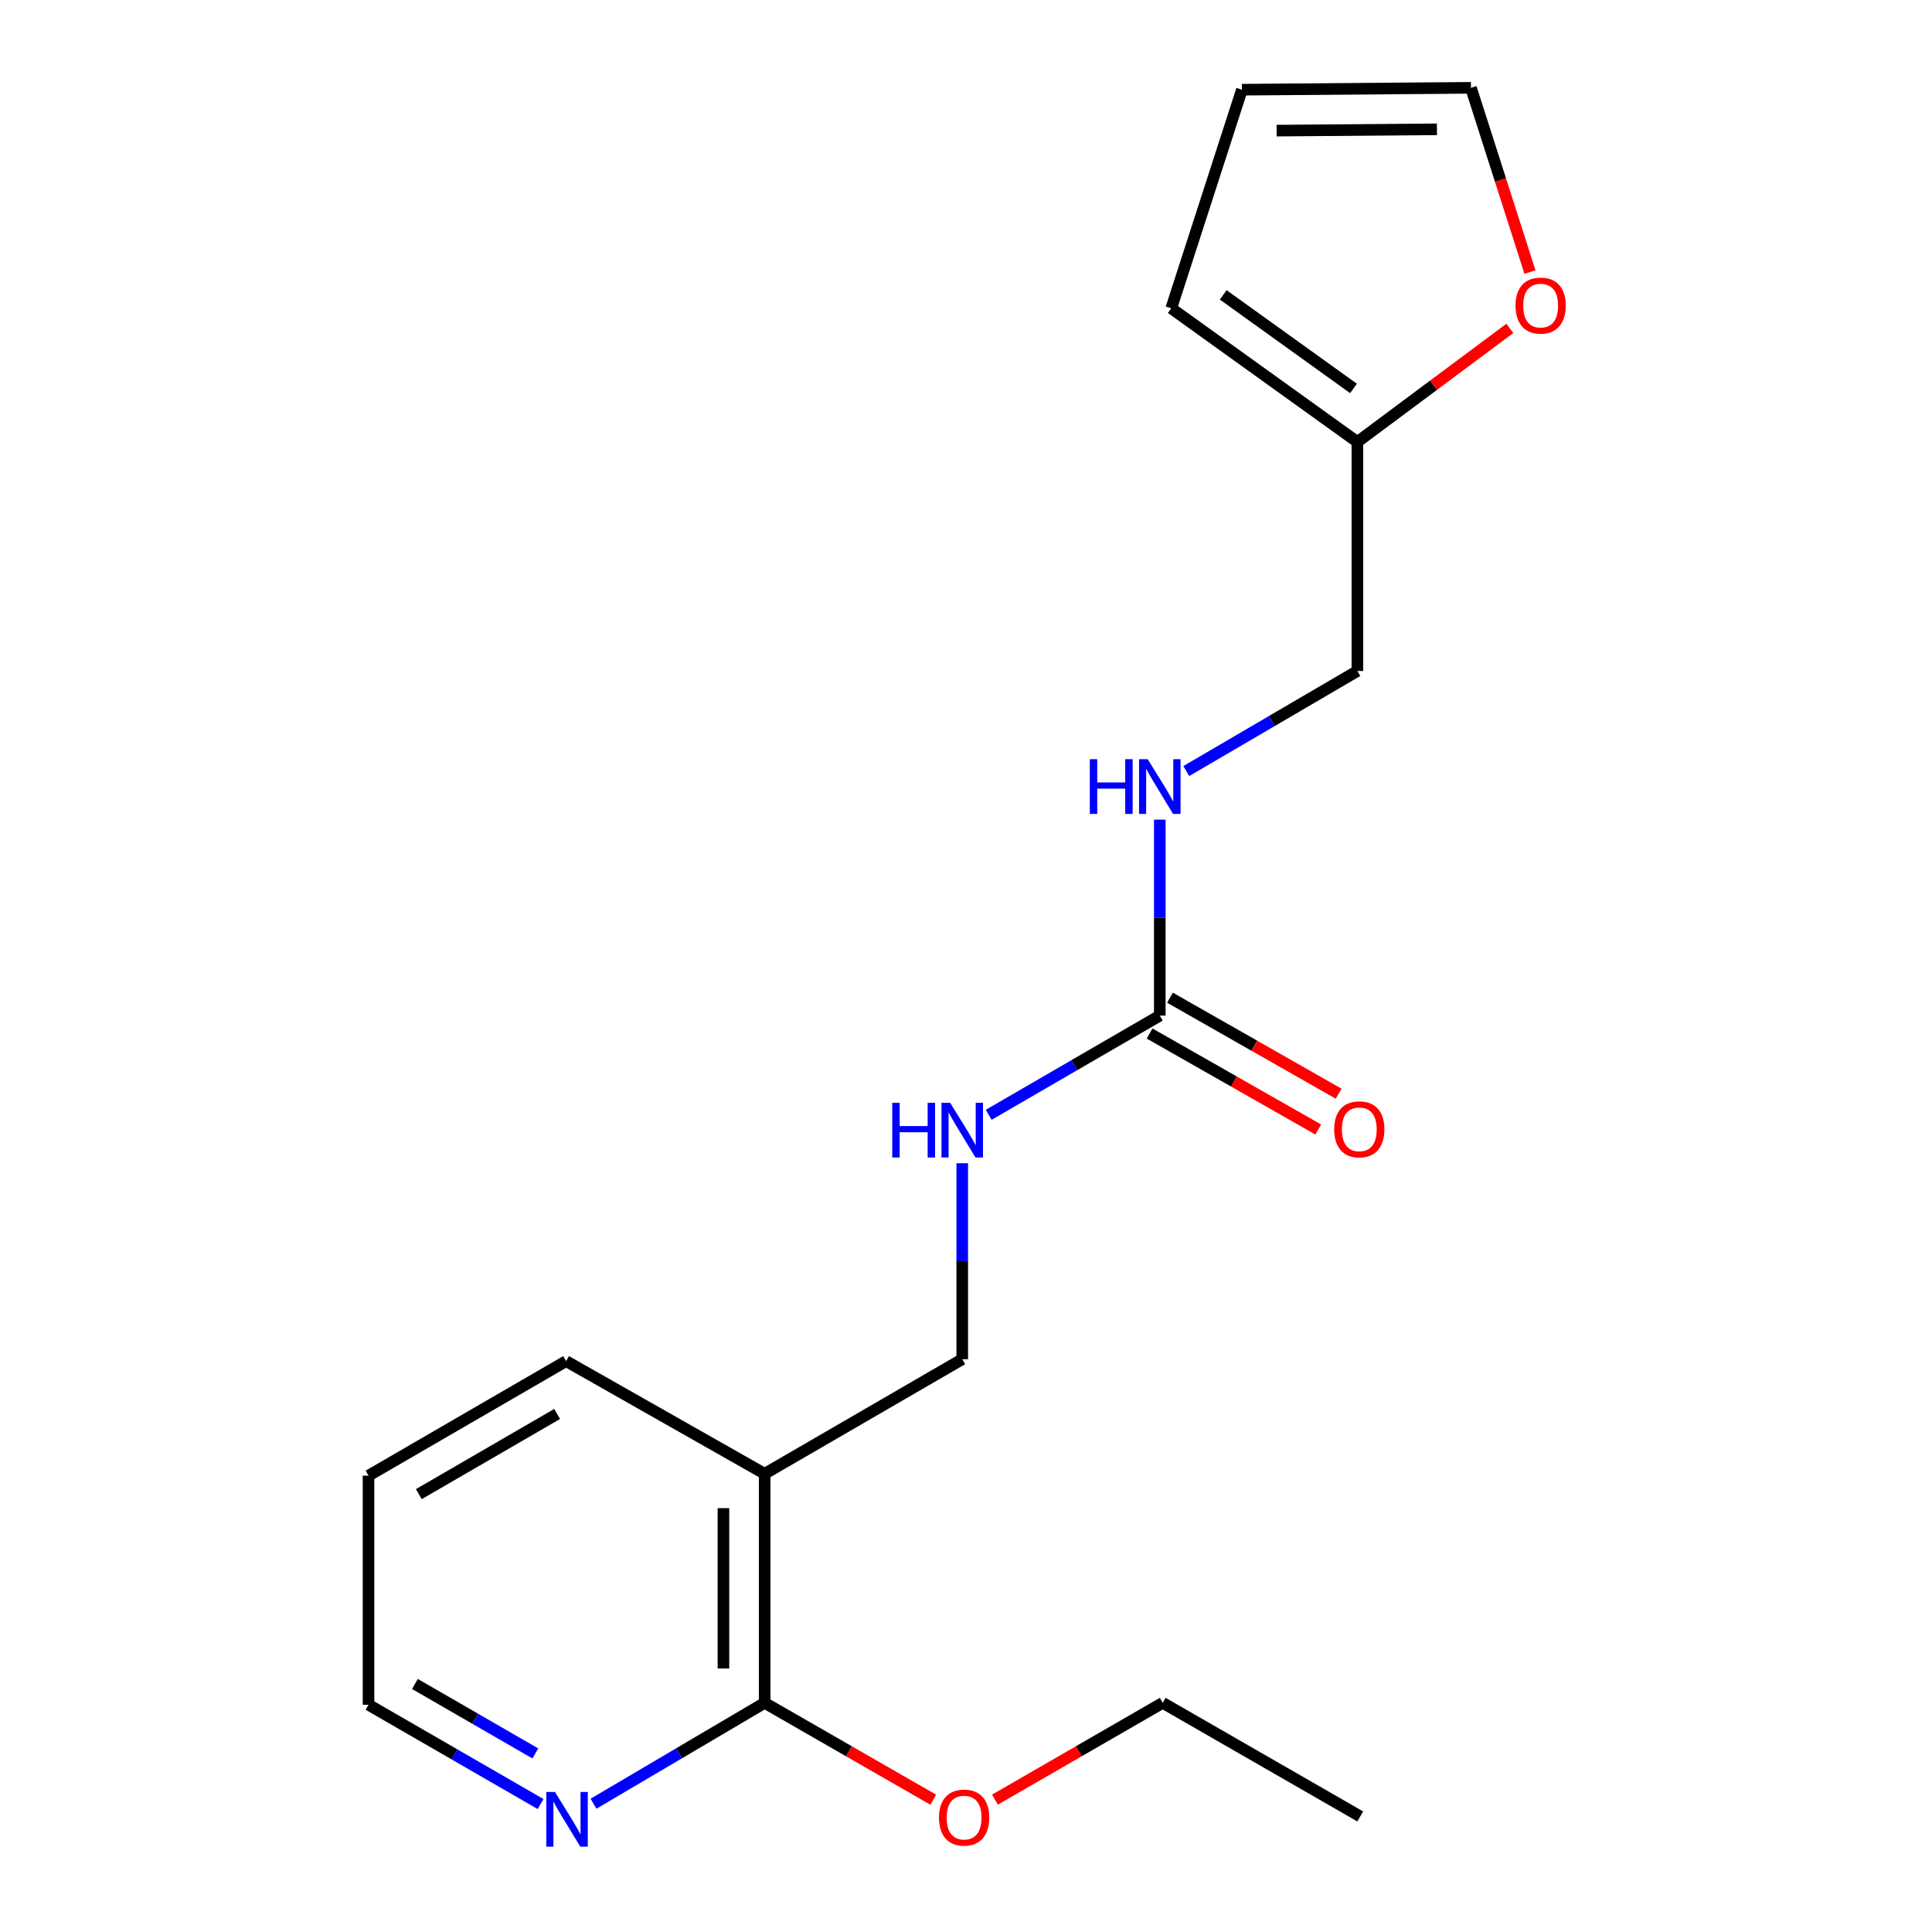 <?xml version='1.0' encoding='iso-8859-1'?>
<svg version='1.1' baseProfile='full'
              xmlns='http://www.w3.org/2000/svg'
                      xmlns:rdkit='http://www.rdkit.org/xml'
                      xmlns:xlink='http://www.w3.org/1999/xlink'
                  xml:space='preserve'
width='1000px' height='1000px' viewBox='0 0 1000 1000'>
<!-- END OF HEADER -->
<rect style='opacity:1.0;fill:#FFFFFF;stroke:none' width='1000' height='1000' x='0' y='0'> </rect>
<path class='bond-3' d='M 600.307,525.679 L 556.026,551.353' style='fill:none;fill-rule:evenodd;stroke:#000000;stroke-width:6px;stroke-linecap:butt;stroke-linejoin:miter;stroke-opacity:1' />
<path class='bond-3' d='M 556.026,551.353 L 511.745,577.027' style='fill:none;fill-rule:evenodd;stroke:#0000FF;stroke-width:6px;stroke-linecap:butt;stroke-linejoin:miter;stroke-opacity:1' />
<path class='bond-6' d='M 600.307,525.679 L 600.307,474.96' style='fill:none;fill-rule:evenodd;stroke:#000000;stroke-width:6px;stroke-linecap:butt;stroke-linejoin:miter;stroke-opacity:1' />
<path class='bond-6' d='M 600.307,474.96 L 600.307,424.24' style='fill:none;fill-rule:evenodd;stroke:#0000FF;stroke-width:6px;stroke-linecap:butt;stroke-linejoin:miter;stroke-opacity:1' />
<path class='bond-8' d='M 595.031,534.948 L 638.678,559.792' style='fill:none;fill-rule:evenodd;stroke:#000000;stroke-width:6px;stroke-linecap:butt;stroke-linejoin:miter;stroke-opacity:1' />
<path class='bond-8' d='M 638.678,559.792 L 682.325,584.636' style='fill:none;fill-rule:evenodd;stroke:#FF0000;stroke-width:6px;stroke-linecap:butt;stroke-linejoin:miter;stroke-opacity:1' />
<path class='bond-8' d='M 605.583,516.41 L 649.23,541.254' style='fill:none;fill-rule:evenodd;stroke:#000000;stroke-width:6px;stroke-linecap:butt;stroke-linejoin:miter;stroke-opacity:1' />
<path class='bond-8' d='M 649.23,541.254 L 692.877,566.098' style='fill:none;fill-rule:evenodd;stroke:#FF0000;stroke-width:6px;stroke-linecap:butt;stroke-linejoin:miter;stroke-opacity:1' />
<path class='bond-0' d='M 395.781,762.829 L 498.05,703.53' style='fill:none;fill-rule:evenodd;stroke:#000000;stroke-width:6px;stroke-linecap:butt;stroke-linejoin:miter;stroke-opacity:1' />
<path class='bond-1' d='M 395.781,762.829 L 395.781,881.392' style='fill:none;fill-rule:evenodd;stroke:#000000;stroke-width:6px;stroke-linecap:butt;stroke-linejoin:miter;stroke-opacity:1' />
<path class='bond-1' d='M 374.451,780.614 L 374.451,863.608' style='fill:none;fill-rule:evenodd;stroke:#000000;stroke-width:6px;stroke-linecap:butt;stroke-linejoin:miter;stroke-opacity:1' />
<path class='bond-14' d='M 395.781,762.829 L 293.015,704.514' style='fill:none;fill-rule:evenodd;stroke:#000000;stroke-width:6px;stroke-linecap:butt;stroke-linejoin:miter;stroke-opacity:1' />
<path class='bond-4' d='M 395.781,881.392 L 351.495,907.494' style='fill:none;fill-rule:evenodd;stroke:#000000;stroke-width:6px;stroke-linecap:butt;stroke-linejoin:miter;stroke-opacity:1' />
<path class='bond-4' d='M 351.495,907.494 L 307.209,933.596' style='fill:none;fill-rule:evenodd;stroke:#0000FF;stroke-width:6px;stroke-linecap:butt;stroke-linejoin:miter;stroke-opacity:1' />
<path class='bond-13' d='M 395.781,881.392 L 439.413,906.459' style='fill:none;fill-rule:evenodd;stroke:#000000;stroke-width:6px;stroke-linecap:butt;stroke-linejoin:miter;stroke-opacity:1' />
<path class='bond-13' d='M 439.413,906.459 L 483.045,931.525' style='fill:none;fill-rule:evenodd;stroke:#FF0000;stroke-width:6px;stroke-linecap:butt;stroke-linejoin:miter;stroke-opacity:1' />
<path class='bond-2' d='M 702.576,228.756 L 702.576,347.307' style='fill:none;fill-rule:evenodd;stroke:#000000;stroke-width:6px;stroke-linecap:butt;stroke-linejoin:miter;stroke-opacity:1' />
<path class='bond-5' d='M 702.576,228.756 L 742.028,199.368' style='fill:none;fill-rule:evenodd;stroke:#000000;stroke-width:6px;stroke-linecap:butt;stroke-linejoin:miter;stroke-opacity:1' />
<path class='bond-5' d='M 742.028,199.368 L 781.481,169.979' style='fill:none;fill-rule:evenodd;stroke:#FF0000;stroke-width:6px;stroke-linecap:butt;stroke-linejoin:miter;stroke-opacity:1' />
<path class='bond-9' d='M 702.576,228.756 L 606.244,159.574' style='fill:none;fill-rule:evenodd;stroke:#000000;stroke-width:6px;stroke-linecap:butt;stroke-linejoin:miter;stroke-opacity:1' />
<path class='bond-9' d='M 700.569,201.053 L 633.137,152.625' style='fill:none;fill-rule:evenodd;stroke:#000000;stroke-width:6px;stroke-linecap:butt;stroke-linejoin:miter;stroke-opacity:1' />
<path class='bond-7' d='M 498.05,602.091 L 498.05,652.81' style='fill:none;fill-rule:evenodd;stroke:#0000FF;stroke-width:6px;stroke-linecap:butt;stroke-linejoin:miter;stroke-opacity:1' />
<path class='bond-7' d='M 498.05,652.81 L 498.05,703.53' style='fill:none;fill-rule:evenodd;stroke:#000000;stroke-width:6px;stroke-linecap:butt;stroke-linejoin:miter;stroke-opacity:1' />
<path class='bond-20' d='M 279.795,933.767 L 235.27,908.078' style='fill:none;fill-rule:evenodd;stroke:#0000FF;stroke-width:6px;stroke-linecap:butt;stroke-linejoin:miter;stroke-opacity:1' />
<path class='bond-20' d='M 235.27,908.078 L 190.746,882.388' style='fill:none;fill-rule:evenodd;stroke:#000000;stroke-width:6px;stroke-linecap:butt;stroke-linejoin:miter;stroke-opacity:1' />
<path class='bond-20' d='M 277.098,907.584 L 245.931,889.602' style='fill:none;fill-rule:evenodd;stroke:#0000FF;stroke-width:6px;stroke-linecap:butt;stroke-linejoin:miter;stroke-opacity:1' />
<path class='bond-20' d='M 245.931,889.602 L 214.764,871.619' style='fill:none;fill-rule:evenodd;stroke:#000000;stroke-width:6px;stroke-linecap:butt;stroke-linejoin:miter;stroke-opacity:1' />
<path class='bond-10' d='M 791.905,140.816 L 776.635,93.135' style='fill:none;fill-rule:evenodd;stroke:#FF0000;stroke-width:6px;stroke-linecap:butt;stroke-linejoin:miter;stroke-opacity:1' />
<path class='bond-10' d='M 776.635,93.135 L 761.366,45.455' style='fill:none;fill-rule:evenodd;stroke:#000000;stroke-width:6px;stroke-linecap:butt;stroke-linejoin:miter;stroke-opacity:1' />
<path class='bond-12' d='M 614.009,399.103 L 658.292,373.205' style='fill:none;fill-rule:evenodd;stroke:#0000FF;stroke-width:6px;stroke-linecap:butt;stroke-linejoin:miter;stroke-opacity:1' />
<path class='bond-12' d='M 658.292,373.205 L 702.576,347.307' style='fill:none;fill-rule:evenodd;stroke:#000000;stroke-width:6px;stroke-linecap:butt;stroke-linejoin:miter;stroke-opacity:1' />
<path class='bond-11' d='M 606.244,159.574 L 642.814,46.426' style='fill:none;fill-rule:evenodd;stroke:#000000;stroke-width:6px;stroke-linecap:butt;stroke-linejoin:miter;stroke-opacity:1' />
<path class='bond-19' d='M 761.366,45.455 L 642.814,46.426' style='fill:none;fill-rule:evenodd;stroke:#000000;stroke-width:6px;stroke-linecap:butt;stroke-linejoin:miter;stroke-opacity:1' />
<path class='bond-19' d='M 743.758,66.93 L 660.772,67.611' style='fill:none;fill-rule:evenodd;stroke:#000000;stroke-width:6px;stroke-linecap:butt;stroke-linejoin:miter;stroke-opacity:1' />
<path class='bond-16' d='M 514.989,931.49 L 558.4,906.441' style='fill:none;fill-rule:evenodd;stroke:#FF0000;stroke-width:6px;stroke-linecap:butt;stroke-linejoin:miter;stroke-opacity:1' />
<path class='bond-16' d='M 558.4,906.441 L 601.812,881.392' style='fill:none;fill-rule:evenodd;stroke:#000000;stroke-width:6px;stroke-linecap:butt;stroke-linejoin:miter;stroke-opacity:1' />
<path class='bond-17' d='M 293.015,704.514 L 190.746,763.801' style='fill:none;fill-rule:evenodd;stroke:#000000;stroke-width:6px;stroke-linecap:butt;stroke-linejoin:miter;stroke-opacity:1' />
<path class='bond-17' d='M 288.373,731.861 L 216.784,773.362' style='fill:none;fill-rule:evenodd;stroke:#000000;stroke-width:6px;stroke-linecap:butt;stroke-linejoin:miter;stroke-opacity:1' />
<path class='bond-15' d='M 190.746,882.388 L 190.746,763.801' style='fill:none;fill-rule:evenodd;stroke:#000000;stroke-width:6px;stroke-linecap:butt;stroke-linejoin:miter;stroke-opacity:1' />
<path class='bond-18' d='M 601.812,881.392 L 704.057,940.182' style='fill:none;fill-rule:evenodd;stroke:#000000;stroke-width:6px;stroke-linecap:butt;stroke-linejoin:miter;stroke-opacity:1' />
<path  class='atom-4' d='M 461.83 570.807
L 465.67 570.807
L 465.67 582.847
L 480.15 582.847
L 480.15 570.807
L 483.99 570.807
L 483.99 599.127
L 480.15 599.127
L 480.15 586.047
L 465.67 586.047
L 465.67 599.127
L 461.83 599.127
L 461.83 570.807
' fill='#0000FF'/>
<path  class='atom-4' d='M 491.79 570.807
L 501.07 585.807
Q 501.99 587.287, 503.47 589.967
Q 504.95 592.647, 505.03 592.807
L 505.03 570.807
L 508.79 570.807
L 508.79 599.127
L 504.91 599.127
L 494.95 582.727
Q 493.79 580.807, 492.55 578.607
Q 491.35 576.407, 490.99 575.727
L 490.99 599.127
L 487.31 599.127
L 487.31 570.807
L 491.79 570.807
' fill='#0000FF'/>
<path  class='atom-5' d='M 287.241 927.515
L 296.521 942.515
Q 297.441 943.995, 298.921 946.675
Q 300.401 949.355, 300.481 949.515
L 300.481 927.515
L 304.241 927.515
L 304.241 955.835
L 300.361 955.835
L 290.401 939.435
Q 289.241 937.515, 288.001 935.315
Q 286.801 933.115, 286.441 932.435
L 286.441 955.835
L 282.761 955.835
L 282.761 927.515
L 287.241 927.515
' fill='#0000FF'/>
<path  class='atom-6' d='M 784.438 158.172
Q 784.438 151.372, 787.798 147.572
Q 791.158 143.772, 797.438 143.772
Q 803.718 143.772, 807.078 147.572
Q 810.438 151.372, 810.438 158.172
Q 810.438 165.052, 807.038 168.972
Q 803.638 172.852, 797.438 172.852
Q 791.198 172.852, 787.798 168.972
Q 784.438 165.092, 784.438 158.172
M 797.438 169.652
Q 801.758 169.652, 804.078 166.772
Q 806.438 163.852, 806.438 158.172
Q 806.438 152.612, 804.078 149.812
Q 801.758 146.972, 797.438 146.972
Q 793.118 146.972, 790.758 149.772
Q 788.438 152.572, 788.438 158.172
Q 788.438 163.892, 790.758 166.772
Q 793.118 169.652, 797.438 169.652
' fill='#FF0000'/>
<path  class='atom-7' d='M 564.087 392.956
L 567.927 392.956
L 567.927 404.996
L 582.407 404.996
L 582.407 392.956
L 586.247 392.956
L 586.247 421.276
L 582.407 421.276
L 582.407 408.196
L 567.927 408.196
L 567.927 421.276
L 564.087 421.276
L 564.087 392.956
' fill='#0000FF'/>
<path  class='atom-7' d='M 594.047 392.956
L 603.327 407.956
Q 604.247 409.436, 605.727 412.116
Q 607.207 414.796, 607.287 414.956
L 607.287 392.956
L 611.047 392.956
L 611.047 421.276
L 607.167 421.276
L 597.207 404.876
Q 596.047 402.956, 594.807 400.756
Q 593.607 398.556, 593.247 397.876
L 593.247 421.276
L 589.567 421.276
L 589.567 392.956
L 594.047 392.956
' fill='#0000FF'/>
<path  class='atom-9' d='M 690.571 584.537
Q 690.571 577.737, 693.931 573.937
Q 697.291 570.137, 703.571 570.137
Q 709.851 570.137, 713.211 573.937
Q 716.571 577.737, 716.571 584.537
Q 716.571 591.417, 713.171 595.337
Q 709.771 599.217, 703.571 599.217
Q 697.331 599.217, 693.931 595.337
Q 690.571 591.457, 690.571 584.537
M 703.571 596.017
Q 707.891 596.017, 710.211 593.137
Q 712.571 590.217, 712.571 584.537
Q 712.571 578.977, 710.211 576.177
Q 707.891 573.337, 703.571 573.337
Q 699.251 573.337, 696.891 576.137
Q 694.571 578.937, 694.571 584.537
Q 694.571 590.257, 696.891 593.137
Q 699.251 596.017, 703.571 596.017
' fill='#FF0000'/>
<path  class='atom-14' d='M 486.022 940.784
Q 486.022 933.984, 489.382 930.184
Q 492.742 926.384, 499.022 926.384
Q 505.302 926.384, 508.662 930.184
Q 512.022 933.984, 512.022 940.784
Q 512.022 947.664, 508.622 951.584
Q 505.222 955.464, 499.022 955.464
Q 492.782 955.464, 489.382 951.584
Q 486.022 947.704, 486.022 940.784
M 499.022 952.264
Q 503.342 952.264, 505.662 949.384
Q 508.022 946.464, 508.022 940.784
Q 508.022 935.224, 505.662 932.424
Q 503.342 929.584, 499.022 929.584
Q 494.702 929.584, 492.342 932.384
Q 490.022 935.184, 490.022 940.784
Q 490.022 946.504, 492.342 949.384
Q 494.702 952.264, 499.022 952.264
' fill='#FF0000'/>
</svg>
